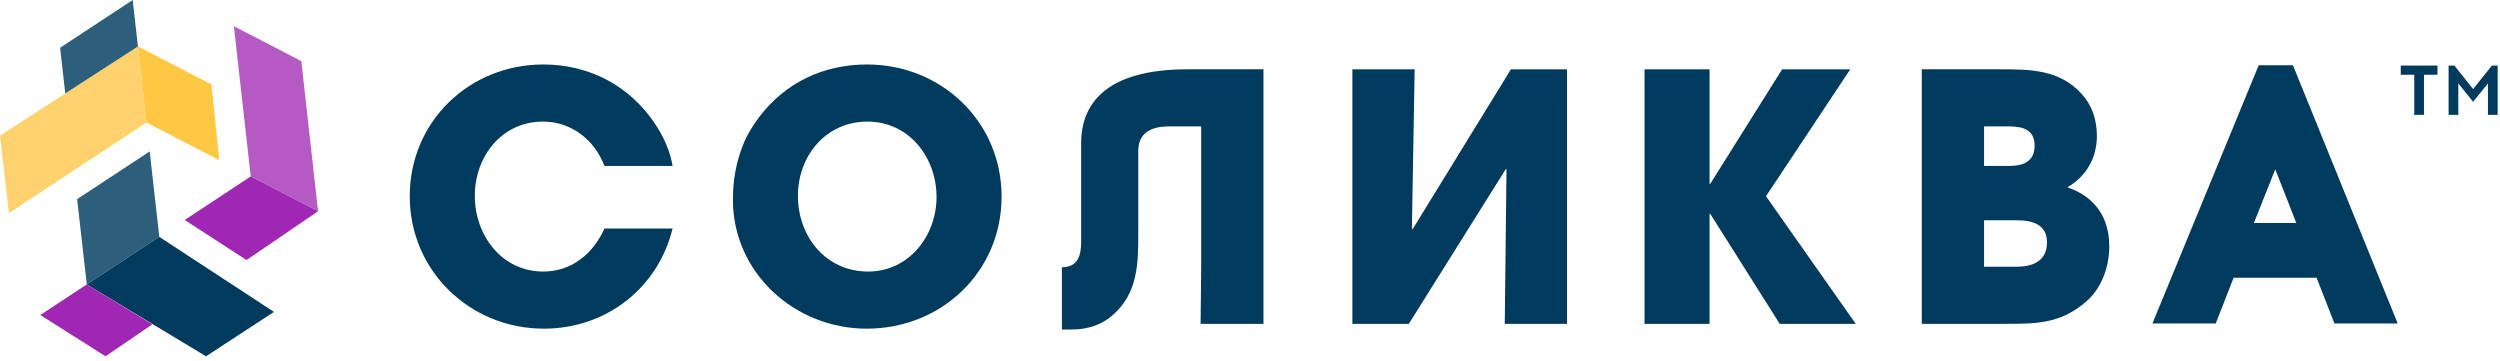 <?xml version="1.0" encoding="UTF-8"?>
<svg width="415px" height="60px" viewBox="0 0 415 60" version="1.1" xmlns="http://www.w3.org/2000/svg" xmlns:xlink="http://www.w3.org/1999/xlink">
    <title>SULIQUA_TM_Global_Logo00_PMS_RU_cs3</title>
    <g id="Page-1" stroke="none" stroke-width="1" fill="none" fill-rule="evenodd">
        <g id="SULIQUA_TM_Global_Logo00_PMS_RU_cs3">
            <polygon id="Fill-1" fill="#B55AC3" points="52.796 35.062 41.623 29.287 38.824 4.356 50.018 10.143"></polygon>
            <polygon id="Fill-2" fill="#FFD26D" points="0 22.511 1.484 35.383 24.312 20.339 22.893 7.71"></polygon>
            <polygon id="Fill-3" fill="#2D5E7B" points="24.85 25.134 12.802 33.062 14.408 47.215 26.443 39.321"></polygon>
            <polygon id="Fill-4" fill="#9F27B4" points="40.924 43.167 52.797 35.063 41.624 29.287 30.657 36.516"></polygon>
            <polygon id="Fill-5" fill="#003A5D" points="34.197 59.145 14.408 47.215 26.443 39.321 45.477 51.776"></polygon>
            <polygon id="Fill-6" fill="#FFC844" points="24.312 20.34 36.397 26.587 35.107 14.024 22.894 7.711"></polygon>
            <polygon id="Fill-7" fill="#2D5E7B" points="22.027 -0 9.979 7.929 10.832 15.511 22.893 7.711"></polygon>
            <polygon id="Fill-8" fill="#9F27B4" points="14.408 47.214 6.685 52.291 17.52 59.144 25.29 53.839"></polygon>
            <path d="M374.146,37.018 L377.693,28.104 L381.193,37.018 L374.146,37.018 Z M380.63,10.835 L374.945,10.835 L357.307,53.7 L367.81,53.7 L370.779,46.101 L384.553,46.101 L387.522,53.7 L398.019,53.7 L380.63,10.835 Z" id="Fill-9" fill="#003A5D"></path>
            <g id="Group-22" transform="translate(68, 9.871)" fill="#003A5D">
                <path d="M22.291,44.687 C10.015,44.687 0.019,35.095 0.019,22.704 C0.019,10.312 9.899,0.832 22.18,0.832 C29.828,0.832 36.565,4.37 40.791,10.768 C42.163,12.823 43.246,15.223 43.647,17.678 L32.343,17.678 C30.683,13.339 26.861,10.312 22.119,10.312 C15.265,10.312 10.816,16.134 10.816,22.644 C10.816,29.153 15.265,35.207 22.18,35.207 C26.916,35.207 30.456,32.24 32.343,28.069 L43.647,28.069 C41.191,38.062 32.511,44.687 22.291,44.687" id="Fill-10"></path>
                <path d="M75.99,10.313 C69.081,10.313 64.454,16.023 64.454,22.644 C64.454,29.386 69.081,35.207 76.101,35.207 C82.899,35.207 87.465,29.27 87.465,22.816 C87.465,16.25 82.899,10.313 75.99,10.313 M75.874,44.688 C63.938,44.688 53.663,35.435 53.663,23.271 C53.663,20.133 54.174,17.162 55.318,14.251 C55.946,12.596 56.973,10.941 58.061,9.513 C62.399,3.804 68.737,0.833 75.934,0.833 C88.265,0.833 98.261,10.313 98.261,22.76 C98.261,35.268 88.265,44.688 75.874,44.688" id="Fill-12"></path>
                <polygon id="Fill-14" points="156.497 43.888 156.497 1.633 166.833 1.633 166.373 28.07 166.489 28.186 182.818 1.633 192.127 1.633 192.127 43.888 181.791 43.888 182.079 18.25 181.963 18.189 165.861 43.888"></polygon>
                <polygon id="Fill-16" points="227.434 43.888 215.899 25.614 215.787 25.614 215.787 43.888 204.991 43.888 204.991 1.633 215.787 1.633 215.787 20.648 215.899 20.648 227.834 1.633 239.142 1.633 225.152 22.703 240.053 43.888"></polygon>
                <path d="M266.775,26.698 L261.353,26.698 L261.353,34.407 L266.719,34.407 C269.402,34.407 271.801,33.496 271.801,30.353 C271.801,27.325 269.291,26.698 266.775,26.698 M265.52,11.113 L261.353,11.113 L261.353,17.678 L265.463,17.678 C267.807,17.678 269.747,16.994 269.747,14.307 C269.747,11.624 267.747,11.113 265.52,11.113 M278.254,40.233 C273.917,43.943 269.919,43.887 264.436,43.887 L251.017,43.887 L251.017,1.632 L264.037,1.632 C269.119,1.632 273.917,1.688 277.572,5.742 C279.338,7.686 280.083,10.08 280.083,12.707 C280.083,16.306 278.311,19.449 275.172,21.216 C279.798,22.816 282.137,26.242 282.137,31.041 C282.137,34.407 280.882,38.006 278.254,40.233" id="Fill-18"></path>
                <path d="M129.18,1.632 L141.736,1.632 L141.736,43.887 L131.297,43.887 L131.4,34.407 L131.4,27.841 L131.4,18.821 L131.4,11.112 L126.034,11.112 C123.351,11.112 120.952,12.024 120.952,15.167 L120.952,15.766 L120.952,28.785 C120.952,33.867 120.896,38.665 116.842,42.32 C115.003,43.991 112.762,44.747 110.301,44.824 C110.16,44.829 108.419,44.831 108.277,44.831 L108.277,34.494 C110.96,34.494 111.472,32.495 111.472,30.268 L111.472,13.899 C111.472,7.475 115.428,1.632 129.18,1.632" id="Fill-20"></path>
            </g>
            <polygon id="Fill-23" fill="#003A5D" points="402.378 19.065 400.766 19.065 400.766 12.406 398.523 12.406 398.523 10.886 404.621 10.886 404.621 12.406 402.378 12.406"></polygon>
            <polygon id="Fill-24" fill="#003A5D" points="413.654 10.886 410.535 14.789 407.429 10.886 406.468 10.886 406.468 19.065 408.083 19.065 408.083 13.843 410.535 16.903 413.001 13.843 413.001 19.065 414.612 19.065 414.612 10.886"></polygon>
        </g>
    </g>
</svg>